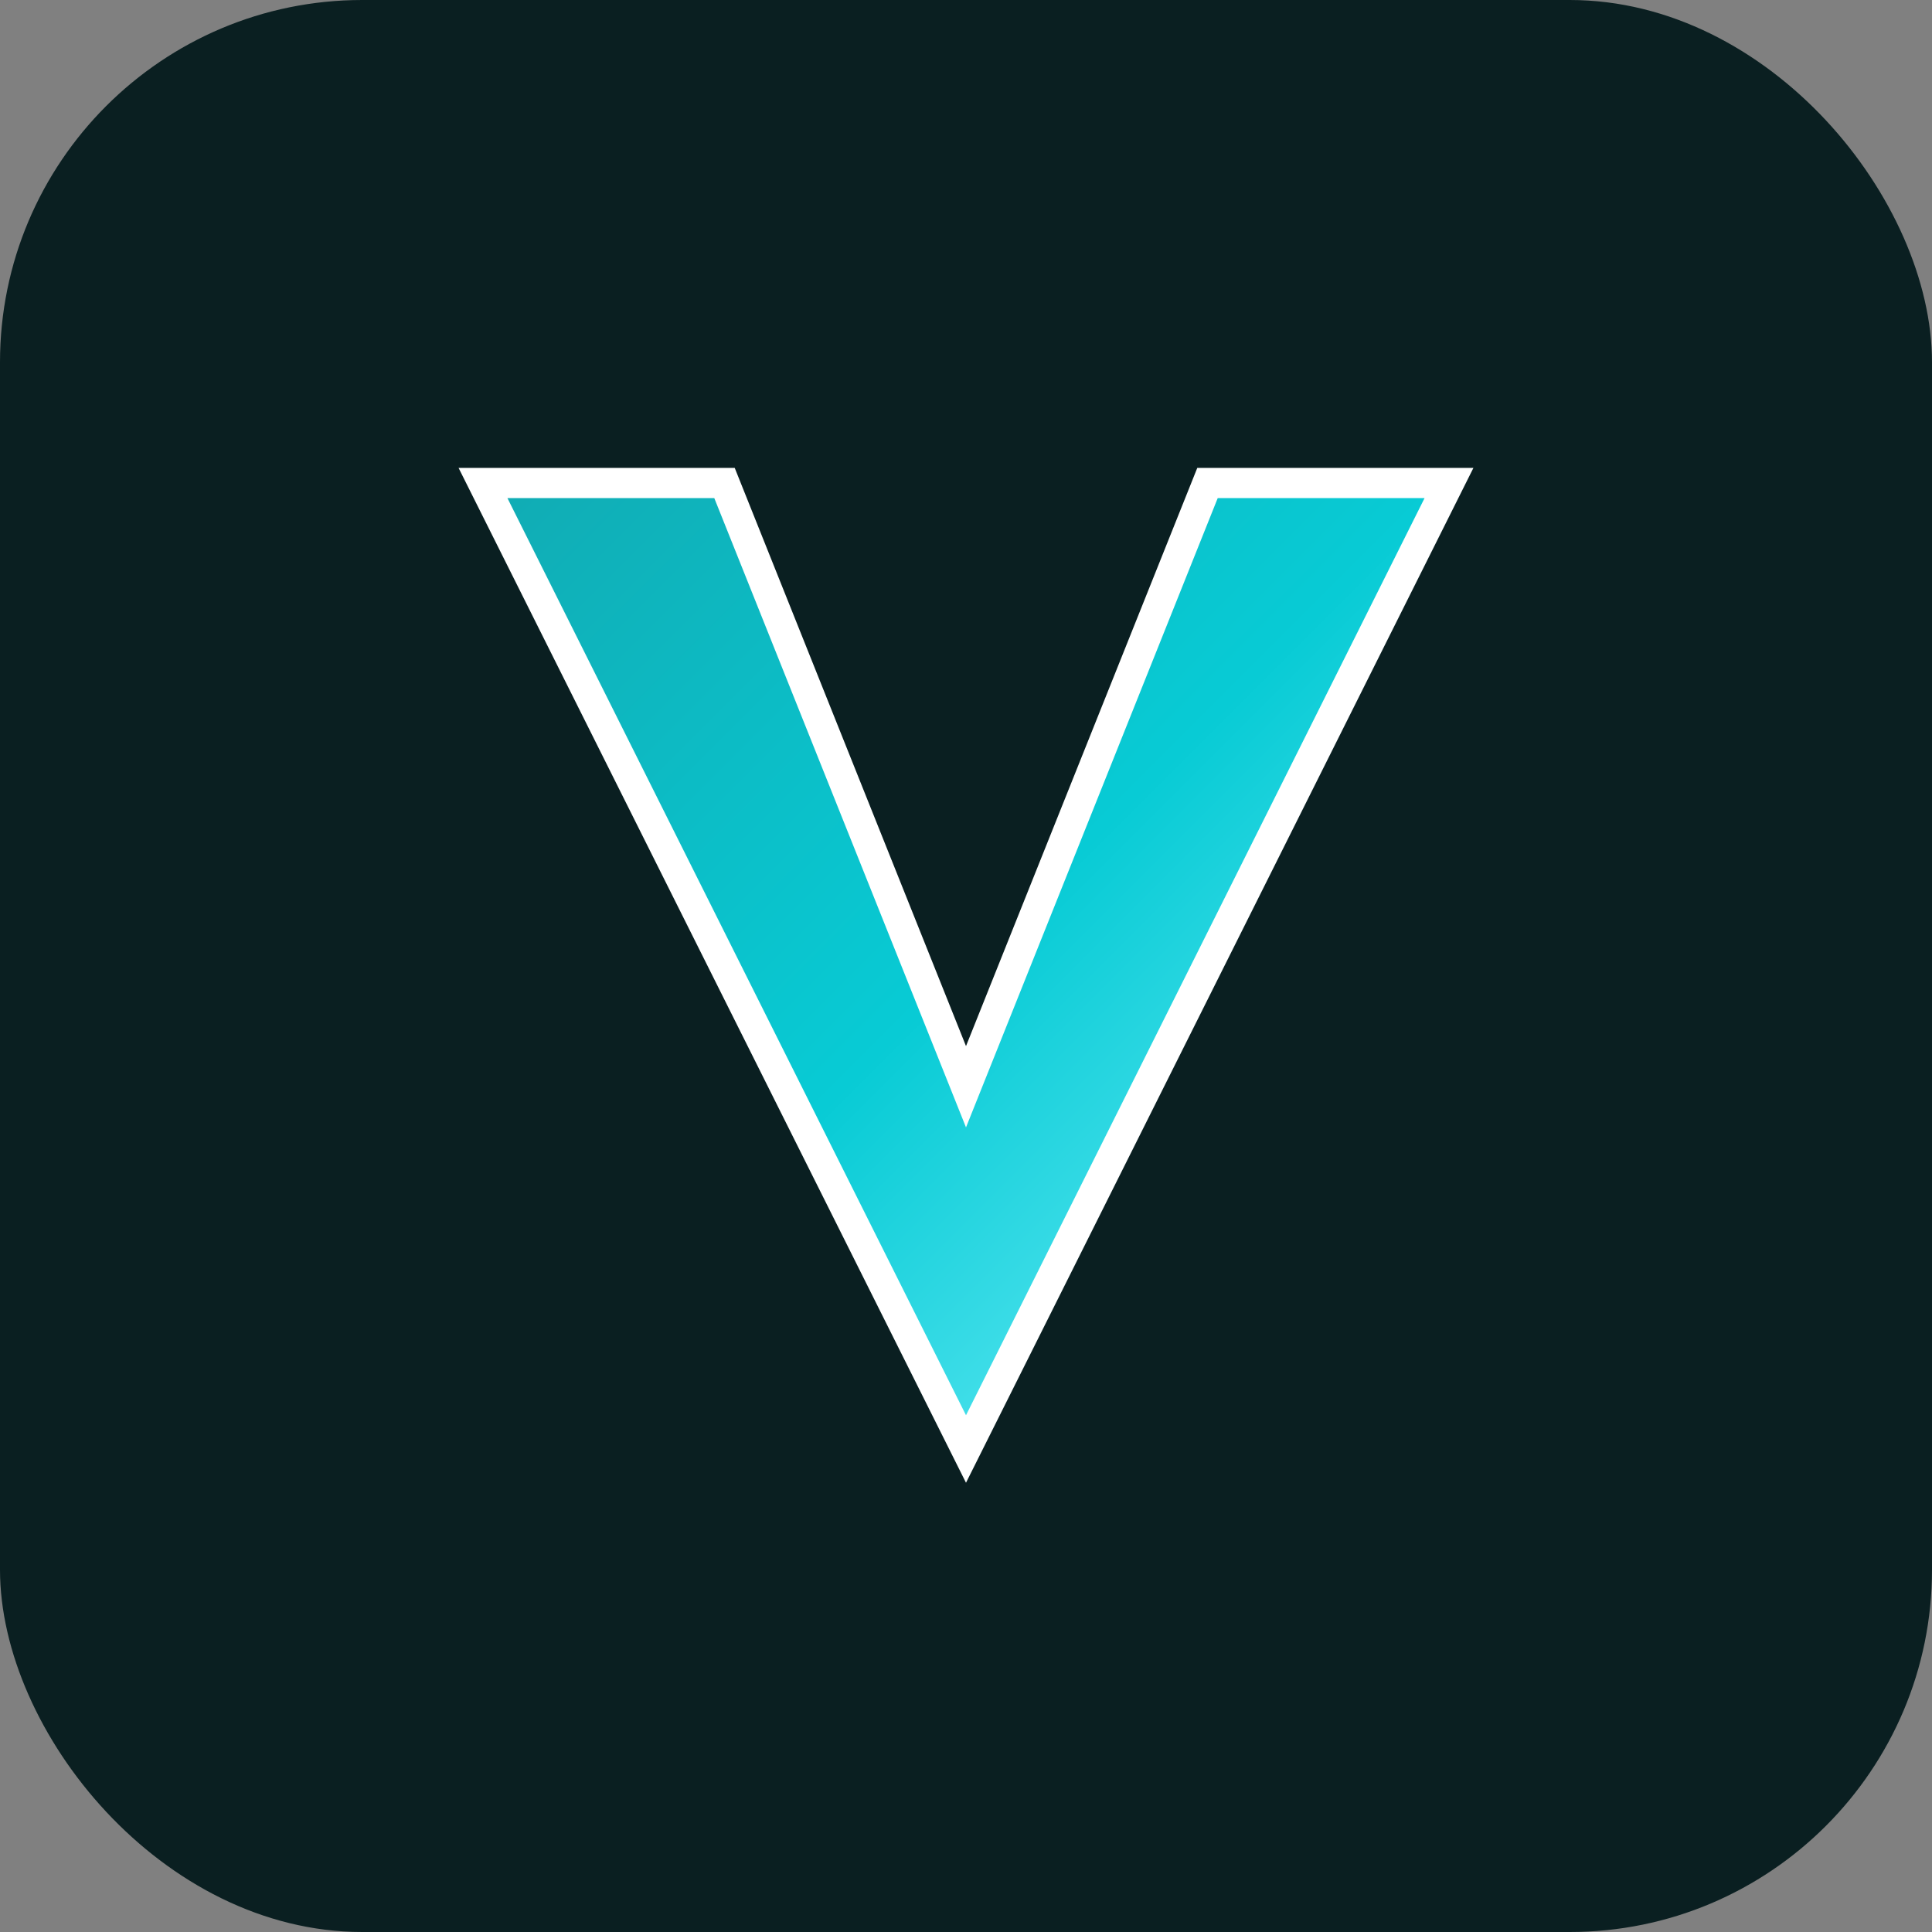 <svg xmlns="http://www.w3.org/2000/svg" viewBox="0 0 32 32">
  <rect x="0" y="0" width="32" height="32" fill="#808080" stroke="none"/>
  <defs>
    <linearGradient id="vGradient" x1="0%" y1="0%" x2="100%" y2="100%">
      <stop offset="0%" style="stop-color:#11abb3"/>
      <stop offset="50%" style="stop-color:#08cbd5"/>
      <stop offset="100%" style="stop-color:#7ff3ff"/>
    </linearGradient>
  </defs>
  <rect width="32" height="32" rx="6" fill="#0a1f21"/>
  <path d="M8 8 L16 24 L24 8 L20 8 L16 18 L12 8 Z" fill="url(#vGradient)" stroke="#ffffff" stroke-width="0.5"/>
</svg>